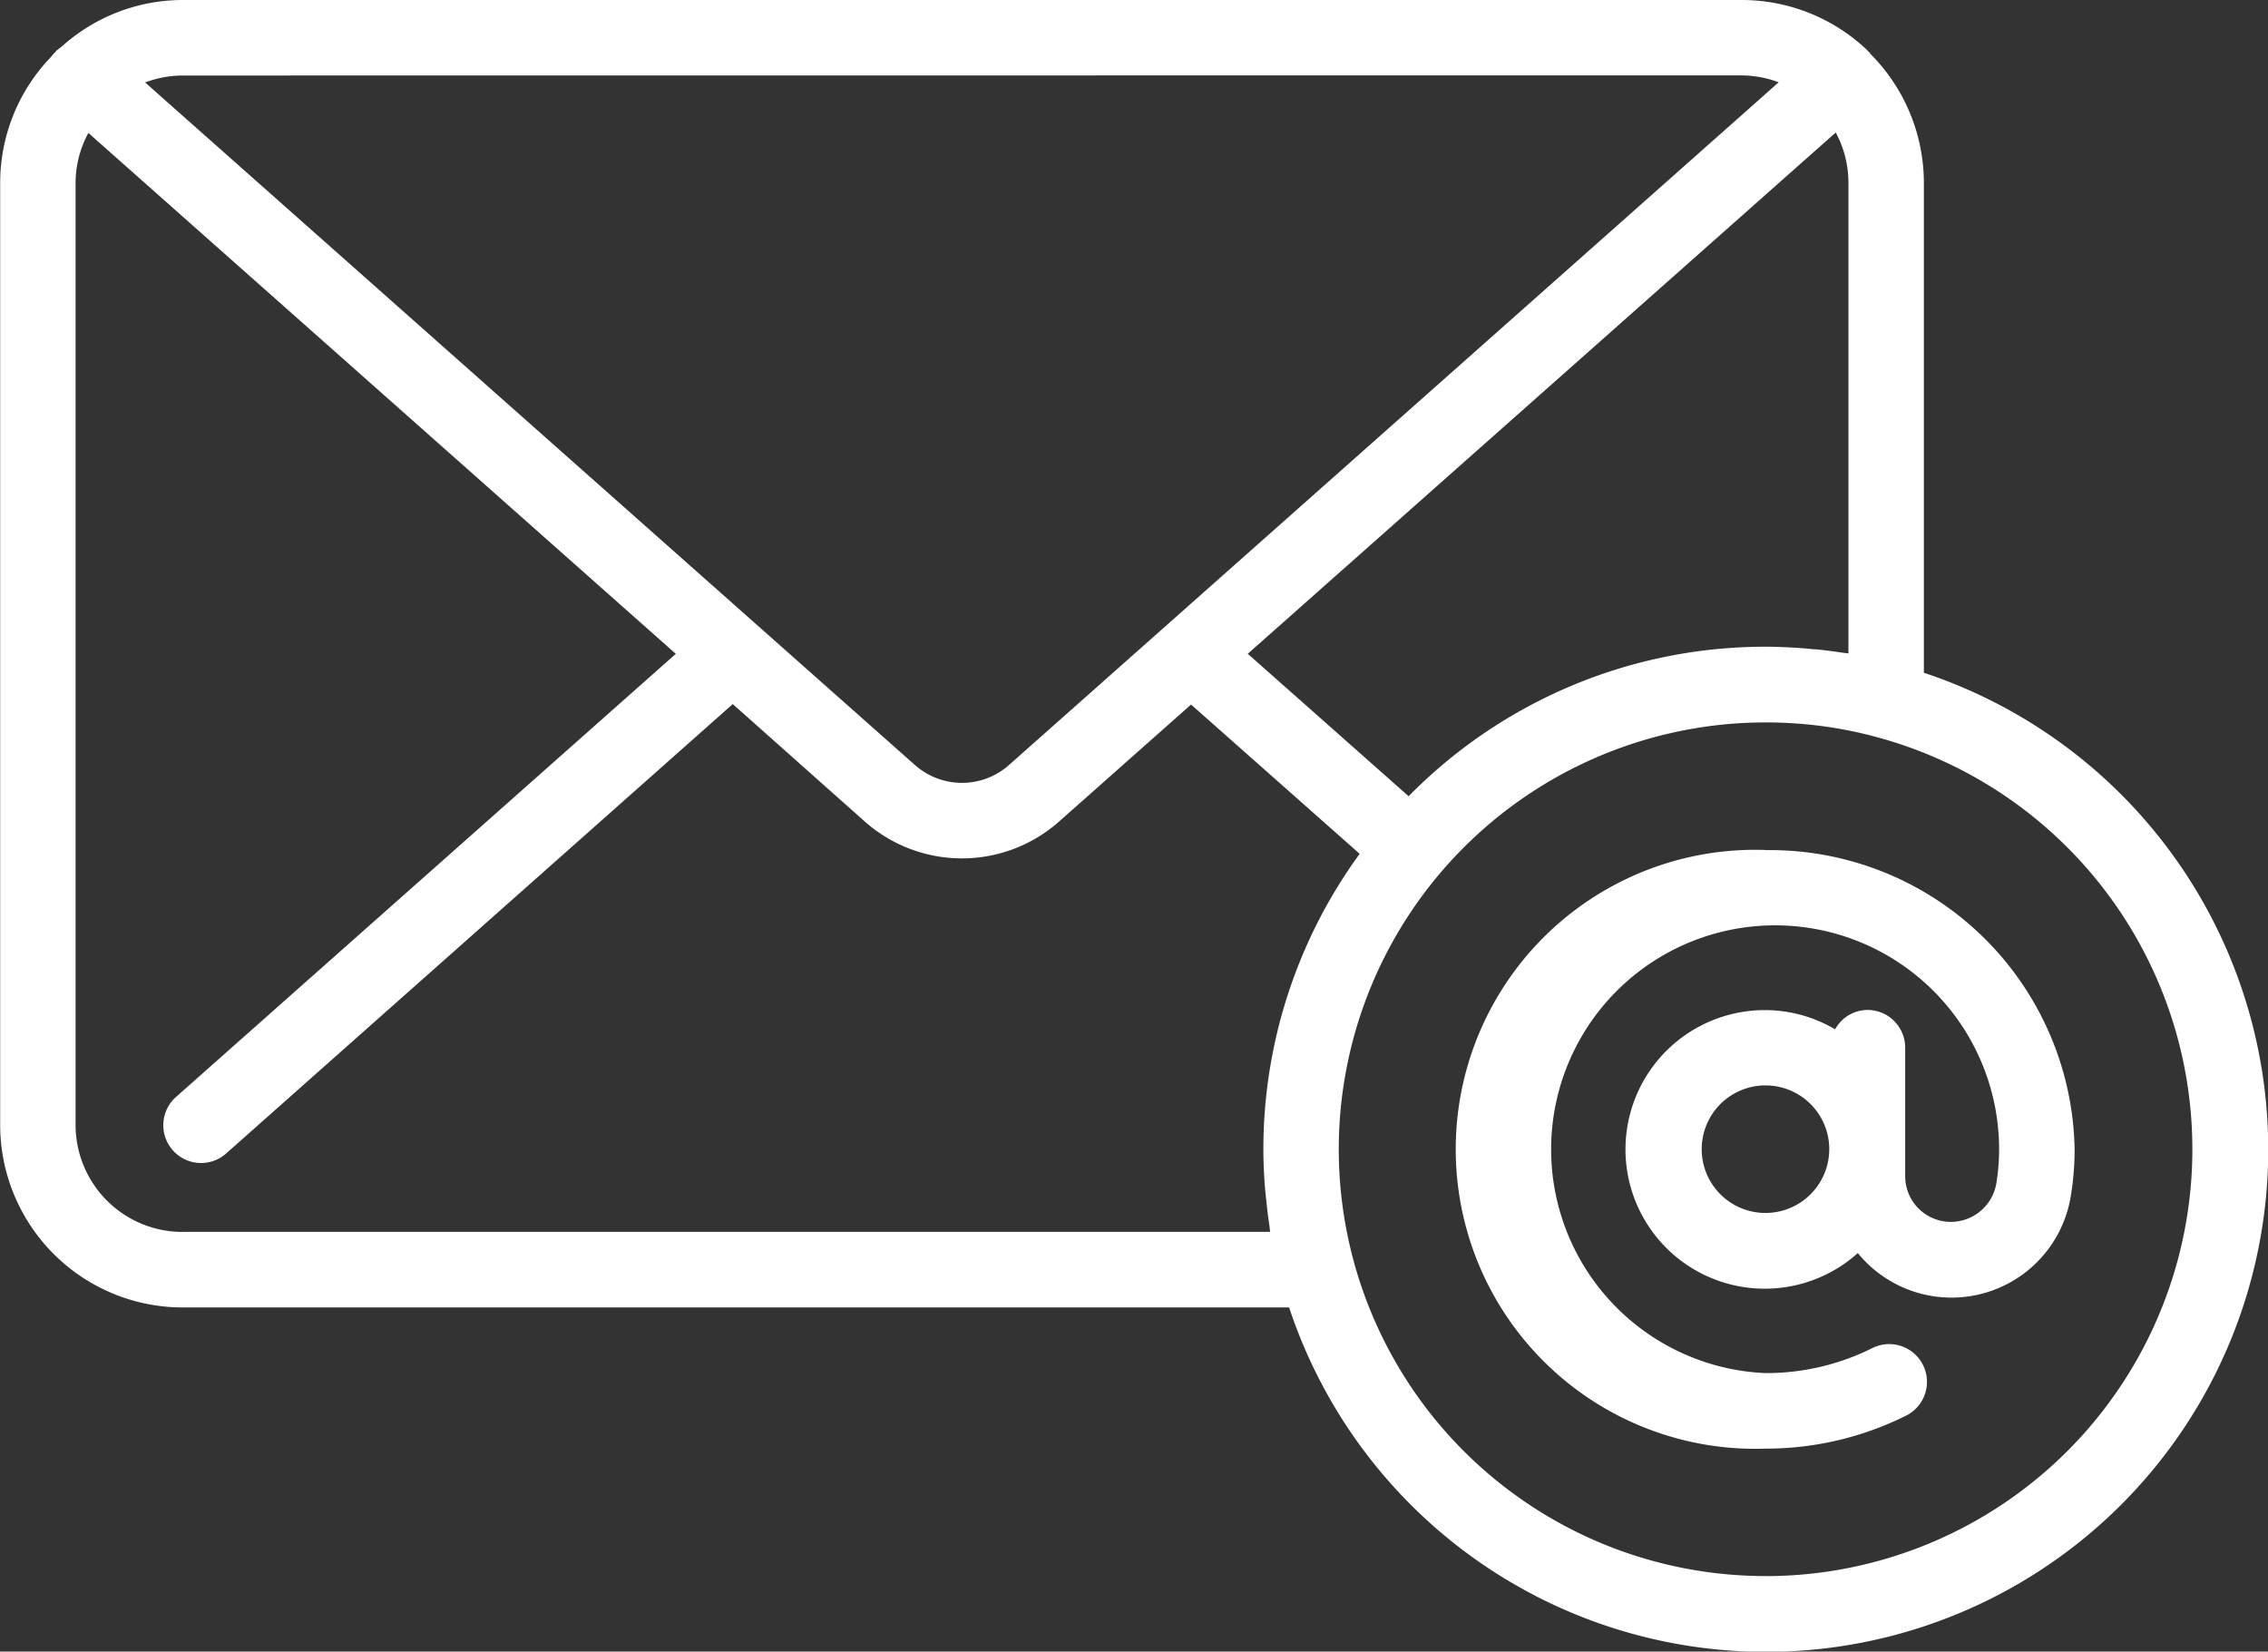 <svg xmlns="http://www.w3.org/2000/svg" width="38.832" height="28.278" viewBox="0 0 38.832 28.278">
  <rect x="0" y="0" width="38.832" height="28.278" fill="#333333" stroke="none"/>
  <g id="email-address" transform="translate(-1.969 -10.131)">
    <path id="Pfad_29" data-name="Pfad 29" d="M45.833,32.639a5.128,5.128,0,1,0,0,10.25,5.374,5.374,0,0,0,2.41-.566.646.646,0,0,0-.583-1.154,4.073,4.073,0,0,1-1.827.427,3.835,3.835,0,1,1,4-3.832,3.558,3.558,0,0,1-.044.562.792.792,0,0,1-.782.681.782.782,0,0,1-.782-.782v-2.2a.646.646,0,0,0-.647-.647.638.638,0,0,0-.553.332,2.357,2.357,0,0,0-1.188-.329,2.385,2.385,0,1,0,1.577,4.16,2.069,2.069,0,0,0,3.652-1.011,4.855,4.855,0,0,0,.06-.763,5.216,5.216,0,0,0-5.291-5.125Zm0,6.215a1.092,1.092,0,1,1,1.092-1.092A1.093,1.093,0,0,1,45.834,38.854Z" transform="translate(-13.636 -7.955)" fill="#fff"/>
    <path id="Pfad_30" data-name="Pfad 30" d="M34.909,21.65v-8.4a3.13,3.13,0,0,0-.919-2.2c-.006-.007-.007-.016-.013-.022s-.012-.008-.017-.013-.013-.017-.021-.025a3.117,3.117,0,0,0-2.157-.859H5.1a3.1,3.1,0,0,0-2.077.8.634.634,0,0,0-.074.058l-.005,0c-.014.013-.023.029-.036.042a.573.573,0,0,0-.061.07,3.107,3.107,0,0,0-.875,2.146V29.4A3.127,3.127,0,0,0,5.1,32.517H24.041A8.6,8.6,0,1,0,34.909,21.65Zm-1.862-.4c-.065-.006-.13-.014-.2-.019-.217-.016-.435-.027-.654-.027a8.56,8.56,0,0,0-6.106,2.56l-2.754-2.439L33.4,12.4a1.807,1.807,0,0,1,.217.848v8.071c-.036-.006-.072-.008-.109-.014-.153-.023-.306-.042-.46-.058Zm-1.265-9.828a1.845,1.845,0,0,1,.641.118L19.243,23.231a1.214,1.214,0,0,1-1.607,0L4.454,11.543a1.836,1.836,0,0,1,.642-.119ZM5.1,31.224A1.833,1.833,0,0,1,3.263,29.4V13.252a1.81,1.81,0,0,1,.219-.845l10.058,8.919-8.572,7.6a.647.647,0,0,0,.859.967l8.688-7.707L16.779,24.2a2.508,2.508,0,0,0,3.32,0l2.263-2.006,2.887,2.556A8.586,8.586,0,0,0,23.6,29.806c0,.219.01.436.027.653.005.068.014.134.02.2.015.149.032.3.055.445.006.039.008.08.015.118H5.1Zm27.1,5.892A7.307,7.307,0,0,1,25.14,31.7,7.309,7.309,0,0,1,32.2,22.5a7.345,7.345,0,0,1,.964.063,7.02,7.02,0,0,1,.932.187c.3.083,0,0,0,0a7.309,7.309,0,0,1-1.9,14.367Z" fill="#fff"/>
  </g>
</svg>
